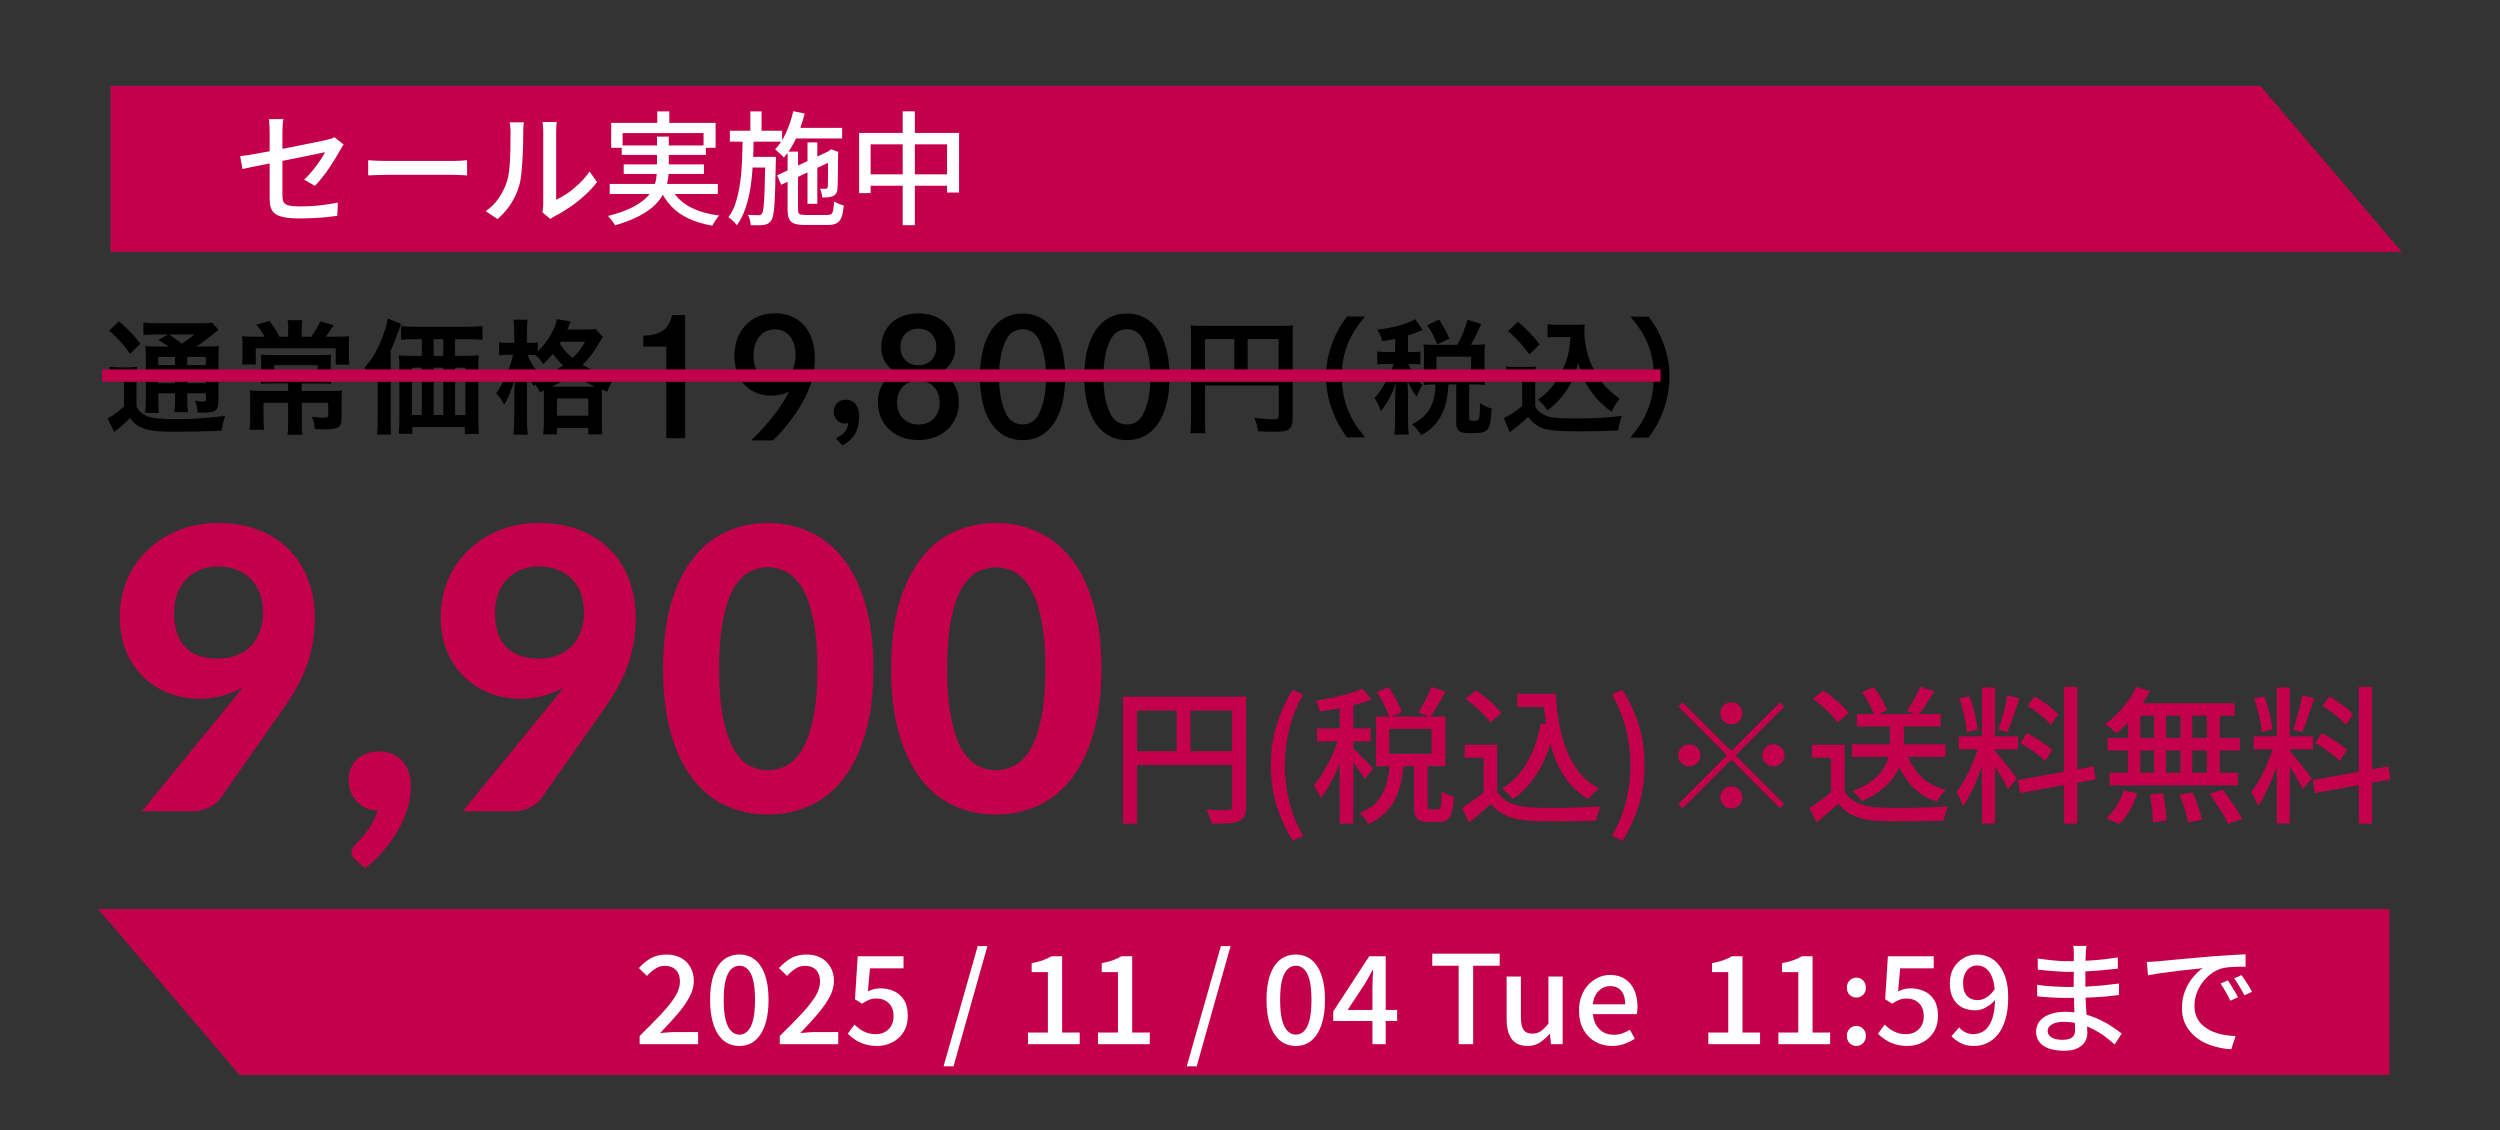 <svg width="407" height="184" viewBox="0 0 407 184" fill="none" xmlns="http://www.w3.org/2000/svg">
<rect x="0" y="0" width="407" height="184" fill="#333333" stroke="none"/>
<path d="M28.333 99.706C28.333 102.159 28.93 104.026 30.125 105.306C31.341 106.586 33.111 107.226 35.437 107.226C36.61 107.226 37.656 107.045 38.573 106.682C39.511 106.298 40.29 105.775 40.909 105.114C41.528 104.453 41.997 103.663 42.317 102.746C42.658 101.829 42.829 100.826 42.829 99.738C42.829 98.522 42.648 97.455 42.285 96.538C41.922 95.599 41.41 94.81 40.749 94.17C40.109 93.53 39.341 93.05 38.445 92.73C37.549 92.388 36.557 92.218 35.469 92.218C34.359 92.218 33.367 92.41 32.493 92.794C31.618 93.156 30.872 93.679 30.253 94.362C29.634 95.023 29.154 95.812 28.813 96.73C28.493 97.647 28.333 98.639 28.333 99.706ZM37.645 114.266C37.965 113.861 38.274 113.466 38.573 113.082C38.871 112.698 39.17 112.314 39.469 111.93C38.445 112.527 37.325 112.986 36.109 113.306C34.914 113.605 33.645 113.754 32.301 113.754C30.744 113.754 29.197 113.477 27.661 112.922C26.146 112.367 24.781 111.535 23.565 110.426C22.349 109.317 21.367 107.93 20.621 106.266C19.874 104.581 19.501 102.607 19.501 100.346C19.501 98.276 19.885 96.325 20.653 94.49C21.421 92.634 22.509 91.023 23.917 89.658C25.325 88.271 27.01 87.172 28.973 86.362C30.957 85.551 33.154 85.146 35.565 85.146C37.997 85.146 40.184 85.53 42.125 86.298C44.066 87.044 45.709 88.1 47.053 89.466C48.397 90.831 49.431 92.463 50.157 94.362C50.882 96.239 51.245 98.308 51.245 100.57C51.245 102.042 51.127 103.439 50.893 104.762C50.658 106.085 50.317 107.343 49.869 108.538C49.421 109.733 48.877 110.895 48.237 112.026C47.618 113.157 46.914 114.266 46.125 115.354L35.789 130.106C35.362 130.661 34.743 131.13 33.933 131.514C33.144 131.898 32.237 132.09 31.213 132.09H23.085L37.645 114.266ZM57.874 139.962C57.639 139.77 57.468 139.578 57.362 139.386C57.276 139.194 57.234 138.959 57.234 138.682C57.234 138.49 57.298 138.277 57.426 138.042C57.575 137.829 57.746 137.626 57.938 137.434C58.172 137.178 58.461 136.858 58.802 136.474C59.143 136.111 59.484 135.695 59.826 135.226C60.167 134.778 60.477 134.277 60.754 133.722C61.053 133.167 61.276 132.581 61.426 131.962C60.722 131.941 60.082 131.791 59.506 131.514C58.93 131.237 58.439 130.874 58.034 130.426C57.629 129.978 57.309 129.455 57.074 128.858C56.861 128.239 56.754 127.578 56.754 126.874C56.754 126.234 56.871 125.637 57.106 125.082C57.34 124.527 57.671 124.047 58.098 123.642C58.546 123.237 59.069 122.917 59.666 122.682C60.285 122.447 60.967 122.33 61.714 122.33C62.589 122.33 63.346 122.49 63.986 122.81C64.647 123.109 65.191 123.514 65.618 124.026C66.044 124.538 66.365 125.146 66.578 125.85C66.791 126.533 66.898 127.258 66.898 128.026C66.898 129.071 66.738 130.181 66.418 131.354C66.098 132.506 65.618 133.669 64.978 134.842C64.338 136.015 63.548 137.157 62.61 138.266C61.693 139.397 60.626 140.421 59.41 141.338L57.874 139.962ZM80.583 99.706C80.583 102.159 81.18 104.026 82.375 105.306C83.591 106.586 85.362 107.226 87.687 107.226C88.86 107.226 89.906 107.045 90.823 106.682C91.761 106.298 92.54 105.775 93.159 105.114C93.778 104.453 94.247 103.663 94.567 102.746C94.908 101.829 95.079 100.826 95.079 99.738C95.079 98.522 94.897 97.455 94.535 96.538C94.172 95.599 93.66 94.81 92.999 94.17C92.359 93.53 91.591 93.05 90.695 92.73C89.799 92.388 88.807 92.218 87.719 92.218C86.609 92.218 85.618 92.41 84.743 92.794C83.868 93.156 83.121 93.679 82.503 94.362C81.884 95.023 81.404 95.812 81.063 96.73C80.743 97.647 80.583 98.639 80.583 99.706ZM89.895 114.266C90.215 113.861 90.524 113.466 90.823 113.082C91.121 112.698 91.42 112.314 91.719 111.93C90.695 112.527 89.575 112.986 88.359 113.306C87.164 113.605 85.895 113.754 84.551 113.754C82.993 113.754 81.447 113.477 79.911 112.922C78.396 112.367 77.031 111.535 75.815 110.426C74.599 109.317 73.618 107.93 72.871 106.266C72.124 104.581 71.751 102.607 71.751 100.346C71.751 98.276 72.135 96.325 72.903 94.49C73.671 92.634 74.759 91.023 76.167 89.658C77.575 88.271 79.26 87.172 81.223 86.362C83.207 85.551 85.404 85.146 87.815 85.146C90.247 85.146 92.433 85.53 94.375 86.298C96.316 87.044 97.959 88.1 99.303 89.466C100.647 90.831 101.681 92.463 102.407 94.362C103.132 96.239 103.495 98.308 103.495 100.57C103.495 102.042 103.377 103.439 103.143 104.762C102.908 106.085 102.567 107.343 102.119 108.538C101.671 109.733 101.127 110.895 100.487 112.026C99.868 113.157 99.164 114.266 98.375 115.354L88.039 130.106C87.612 130.661 86.993 131.13 86.183 131.514C85.394 131.898 84.487 132.09 83.463 132.09H75.335L89.895 114.266ZM142.188 108.858C142.188 112.911 141.75 116.431 140.876 119.418C140.001 122.405 138.796 124.879 137.26 126.842C135.724 128.783 133.9 130.234 131.788 131.194C129.697 132.133 127.436 132.602 125.004 132.602C122.572 132.602 120.31 132.133 118.22 131.194C116.129 130.234 114.326 128.783 112.812 126.842C111.297 124.879 110.102 122.405 109.228 119.418C108.374 116.431 107.948 112.911 107.948 108.858C107.948 104.805 108.374 101.295 109.228 98.33C110.102 95.343 111.297 92.879 112.812 90.938C114.326 88.975 116.129 87.525 118.22 86.586C120.31 85.626 122.572 85.146 125.004 85.146C127.436 85.146 129.697 85.626 131.788 86.586C133.9 87.525 135.724 88.975 137.26 90.938C138.796 92.879 140.001 95.343 140.876 98.33C141.75 101.295 142.188 104.805 142.188 108.858ZM133.068 108.858C133.068 105.573 132.833 102.863 132.364 100.73C131.916 98.597 131.318 96.911 130.572 95.674C129.825 94.436 128.961 93.573 127.98 93.082C127.02 92.591 126.028 92.346 125.004 92.346C123.98 92.346 122.988 92.591 122.028 93.082C121.089 93.573 120.246 94.436 119.5 95.674C118.774 96.911 118.188 98.597 117.74 100.73C117.292 102.863 117.068 105.573 117.068 108.858C117.068 112.165 117.292 114.885 117.74 117.018C118.188 119.151 118.774 120.837 119.5 122.074C120.246 123.311 121.089 124.175 122.028 124.666C122.988 125.157 123.98 125.402 125.004 125.402C126.028 125.402 127.02 125.157 127.98 124.666C128.961 124.175 129.825 123.311 130.572 122.074C131.318 120.837 131.916 119.151 132.364 117.018C132.833 114.885 133.068 112.165 133.068 108.858ZM179.313 108.858C179.313 112.911 178.875 116.431 178.001 119.418C177.126 122.405 175.921 124.879 174.385 126.842C172.849 128.783 171.025 130.234 168.913 131.194C166.822 132.133 164.561 132.602 162.129 132.602C159.697 132.602 157.435 132.133 155.345 131.194C153.254 130.234 151.451 128.783 149.937 126.842C148.422 124.879 147.227 122.405 146.353 119.418C145.499 116.431 145.073 112.911 145.073 108.858C145.073 104.805 145.499 101.295 146.353 98.33C147.227 95.343 148.422 92.879 149.937 90.938C151.451 88.975 153.254 87.525 155.345 86.586C157.435 85.626 159.697 85.146 162.129 85.146C164.561 85.146 166.822 85.626 168.913 86.586C171.025 87.525 172.849 88.975 174.385 90.938C175.921 92.879 177.126 95.343 178.001 98.33C178.875 101.295 179.313 104.805 179.313 108.858ZM170.193 108.858C170.193 105.573 169.958 102.863 169.489 100.73C169.041 98.597 168.443 96.911 167.697 95.674C166.95 94.436 166.086 93.573 165.105 93.082C164.145 92.591 163.153 92.346 162.129 92.346C161.105 92.346 160.113 92.591 159.153 93.082C158.214 93.573 157.371 94.436 156.625 95.674C155.899 96.911 155.313 98.597 154.865 100.73C154.417 102.863 154.193 105.573 154.193 108.858C154.193 112.165 154.417 114.885 154.865 117.018C155.313 119.151 155.899 120.837 156.625 122.074C157.371 123.311 158.214 124.175 159.153 124.666C160.113 125.157 161.105 125.402 162.129 125.402C163.153 125.402 164.145 125.157 165.105 124.666C166.086 124.175 166.95 123.311 167.697 122.074C168.443 120.837 169.041 119.151 169.489 117.018C169.958 114.885 170.193 112.165 170.193 108.858ZM182.822 113.418H201.638V115.674H185.102V134.106H182.822V113.418ZM200.582 113.418H202.862V131.298C202.862 131.954 202.774 132.466 202.598 132.834C202.438 133.202 202.126 133.482 201.662 133.674C201.23 133.866 200.654 133.986 199.934 134.034C199.214 134.082 198.318 134.106 197.246 134.106C197.214 133.882 197.15 133.634 197.054 133.362C196.958 133.09 196.854 132.818 196.742 132.546C196.63 132.274 196.51 132.034 196.382 131.826C196.91 131.842 197.414 131.858 197.894 131.874C198.374 131.874 198.798 131.874 199.166 131.874C199.55 131.858 199.814 131.85 199.958 131.85C200.182 131.85 200.342 131.81 200.438 131.73C200.534 131.634 200.582 131.482 200.582 131.274V113.418ZM184.07 122.298H201.662V124.554H184.07V122.298ZM191.558 114.594H193.814V123.426H191.558V114.594ZM210.446 136.866C209.326 135.042 208.454 133.138 207.83 131.154C207.206 129.154 206.894 126.962 206.894 124.578C206.894 122.21 207.206 120.026 207.83 118.026C208.454 116.026 209.326 114.114 210.446 112.29L212.174 113.058C211.15 114.786 210.39 116.642 209.894 118.626C209.414 120.594 209.174 122.578 209.174 124.578C209.174 126.594 209.414 128.586 209.894 130.554C210.39 132.522 211.15 134.37 212.174 136.098L210.446 136.866ZM224.137 112.674L226.033 111.858C226.481 112.498 226.913 113.194 227.329 113.946C227.745 114.698 228.041 115.362 228.217 115.938L226.225 116.85C226.065 116.29 225.785 115.618 225.385 114.834C225.001 114.05 224.585 113.33 224.137 112.674ZM233.017 111.81L235.321 112.602C234.921 113.338 234.505 114.074 234.073 114.81C233.641 115.546 233.225 116.178 232.825 116.706L230.929 115.986C231.169 115.602 231.417 115.17 231.673 114.69C231.945 114.194 232.201 113.698 232.441 113.202C232.681 112.706 232.873 112.242 233.017 111.81ZM226.297 124.218H228.553C228.457 125.29 228.305 126.322 228.097 127.314C227.889 128.29 227.577 129.202 227.161 130.05C226.745 130.898 226.185 131.666 225.481 132.354C224.777 133.058 223.865 133.658 222.745 134.154C222.617 133.866 222.417 133.546 222.145 133.194C221.873 132.858 221.617 132.586 221.377 132.378C222.353 131.978 223.145 131.498 223.753 130.938C224.361 130.362 224.833 129.722 225.169 129.018C225.521 128.314 225.777 127.562 225.937 126.762C226.097 125.946 226.217 125.098 226.297 124.218ZM230.209 123.954H232.417V131.01C232.417 131.346 232.441 131.554 232.489 131.634C232.553 131.714 232.689 131.754 232.897 131.754C232.961 131.754 233.073 131.754 233.233 131.754C233.409 131.754 233.585 131.754 233.761 131.754C233.937 131.754 234.065 131.754 234.145 131.754C234.289 131.754 234.401 131.69 234.481 131.562C234.561 131.434 234.617 131.162 234.649 130.746C234.681 130.314 234.705 129.674 234.721 128.826C234.865 128.938 235.049 129.058 235.273 129.186C235.513 129.298 235.761 129.402 236.017 129.498C236.273 129.578 236.497 129.642 236.689 129.69C236.625 130.778 236.513 131.618 236.353 132.21C236.193 132.802 235.953 133.218 235.633 133.458C235.313 133.698 234.897 133.818 234.385 133.818C234.289 133.818 234.153 133.818 233.977 133.818C233.817 133.818 233.641 133.818 233.449 133.818C233.257 133.818 233.073 133.818 232.897 133.818C232.737 133.818 232.609 133.818 232.513 133.818C231.889 133.818 231.409 133.73 231.073 133.554C230.737 133.378 230.505 133.082 230.377 132.666C230.265 132.266 230.209 131.714 230.209 131.01V123.954ZM226.177 118.65V122.73H233.065V118.65H226.177ZM224.017 116.658H235.321V124.722H224.017V116.658ZM218.113 113.922H220.321V134.082H218.113V113.922ZM214.393 118.578H223.153V120.714H214.393V118.578ZM218.233 119.418L219.601 120.018C219.361 120.866 219.073 121.754 218.737 122.682C218.401 123.594 218.033 124.498 217.633 125.394C217.249 126.29 216.833 127.13 216.385 127.914C215.937 128.698 215.481 129.37 215.017 129.93C214.905 129.61 214.737 129.25 214.513 128.85C214.289 128.434 214.089 128.09 213.913 127.818C214.345 127.338 214.769 126.77 215.185 126.114C215.601 125.442 216.001 124.73 216.385 123.978C216.785 123.21 217.137 122.434 217.441 121.65C217.761 120.866 218.025 120.122 218.233 119.418ZM221.761 112.122L223.321 113.874C222.537 114.178 221.665 114.458 220.705 114.714C219.761 114.954 218.785 115.17 217.777 115.362C216.769 115.538 215.793 115.698 214.849 115.842C214.801 115.586 214.713 115.29 214.585 114.954C214.457 114.618 214.329 114.33 214.201 114.09C215.097 113.946 216.009 113.778 216.937 113.586C217.881 113.378 218.769 113.154 219.601 112.914C220.449 112.658 221.169 112.394 221.761 112.122ZM220.273 121.794C220.417 121.906 220.641 122.122 220.945 122.442C221.249 122.746 221.577 123.074 221.929 123.426C222.297 123.778 222.625 124.114 222.913 124.434C223.201 124.738 223.401 124.962 223.513 125.106L222.193 126.882C222.049 126.626 221.849 126.306 221.593 125.922C221.353 125.538 221.081 125.146 220.777 124.746C220.489 124.33 220.209 123.938 219.937 123.57C219.665 123.202 219.433 122.906 219.241 122.682L220.273 121.794ZM247.033 112.962H252.073V115.098H247.033V112.962ZM250.825 112.962H253.249C253.377 114.738 253.585 116.426 253.873 118.026C254.177 119.61 254.601 121.066 255.145 122.394C255.689 123.722 256.377 124.89 257.209 125.898C258.057 126.906 259.097 127.722 260.329 128.346C260.153 128.474 259.953 128.642 259.729 128.85C259.505 129.042 259.289 129.25 259.081 129.474C258.873 129.682 258.697 129.882 258.553 130.074C257.305 129.338 256.249 128.434 255.385 127.362C254.521 126.274 253.809 125.042 253.249 123.666C252.689 122.274 252.249 120.77 251.929 119.154C251.625 117.538 251.401 115.826 251.257 114.018H250.825V112.962ZM250.849 117.762L253.177 118.098C252.633 120.818 251.801 123.178 250.681 125.178C249.561 127.178 248.105 128.818 246.313 130.098C246.201 129.938 246.041 129.754 245.833 129.546C245.625 129.322 245.401 129.106 245.161 128.898C244.937 128.674 244.737 128.498 244.561 128.37C246.289 127.298 247.657 125.866 248.665 124.074C249.689 122.266 250.417 120.162 250.849 117.762ZM243.745 121.242V129.906H241.537V123.354H238.441V121.242H243.745ZM243.745 128.922C244.289 129.754 245.041 130.378 246.001 130.794C246.977 131.194 248.129 131.418 249.457 131.466C250.145 131.498 250.961 131.522 251.905 131.538C252.849 131.538 253.849 131.53 254.905 131.514C255.961 131.482 256.985 131.45 257.977 131.418C258.969 131.386 259.841 131.338 260.593 131.274C260.497 131.45 260.401 131.682 260.305 131.97C260.209 132.242 260.121 132.522 260.041 132.81C259.961 133.098 259.897 133.362 259.849 133.602C259.161 133.634 258.361 133.658 257.449 133.674C256.553 133.69 255.617 133.698 254.641 133.698C253.681 133.714 252.745 133.714 251.833 133.698C250.921 133.698 250.121 133.682 249.432 133.65C247.913 133.586 246.609 133.338 245.521 132.906C244.449 132.49 243.521 131.81 242.737 130.866C242.193 131.362 241.625 131.858 241.033 132.354C240.457 132.85 239.841 133.362 239.185 133.89L238.033 131.538C238.593 131.186 239.193 130.778 239.833 130.314C240.489 129.85 241.105 129.386 241.681 128.922H243.745ZM238.585 113.778L240.265 112.41C240.777 112.73 241.297 113.106 241.825 113.538C242.369 113.97 242.865 114.41 243.312 114.858C243.761 115.306 244.129 115.722 244.417 116.106L242.617 117.594C242.361 117.21 242.009 116.794 241.561 116.346C241.129 115.882 240.649 115.426 240.121 114.978C239.609 114.53 239.097 114.13 238.585 113.778ZM264.145 136.866L262.417 136.098C263.441 134.37 264.201 132.522 264.697 130.554C265.193 128.586 265.441 126.594 265.441 124.578C265.441 122.578 265.193 120.594 264.697 118.626C264.201 116.642 263.441 114.786 262.417 113.058L264.145 112.29C265.281 114.114 266.161 116.026 266.785 118.026C267.409 120.026 267.721 122.21 267.721 124.578C267.721 126.962 267.409 129.154 266.785 131.154C266.161 133.138 265.281 135.042 264.145 136.866ZM281.867 117.93C281.371 117.93 280.947 117.754 280.595 117.402C280.243 117.05 280.067 116.626 280.067 116.13C280.067 115.634 280.243 115.21 280.595 114.858C280.947 114.506 281.371 114.33 281.867 114.33C282.363 114.33 282.787 114.506 283.139 114.858C283.491 115.21 283.667 115.634 283.667 116.13C283.667 116.626 283.491 117.05 283.139 117.402C282.787 117.754 282.363 117.93 281.867 117.93ZM281.867 122.274L289.787 114.354L290.483 115.05L282.563 122.97L290.483 130.89L289.787 131.586L281.867 123.666L273.923 131.61L273.227 130.914L281.171 122.97L273.251 115.05L273.947 114.354L281.867 122.274ZM276.827 122.97C276.827 123.466 276.651 123.89 276.299 124.242C275.947 124.594 275.523 124.77 275.027 124.77C274.531 124.77 274.107 124.594 273.755 124.242C273.403 123.89 273.227 123.466 273.227 122.97C273.227 122.474 273.403 122.05 273.755 121.698C274.107 121.346 274.531 121.17 275.027 121.17C275.523 121.17 275.947 121.346 276.299 121.698C276.651 122.05 276.827 122.474 276.827 122.97ZM286.907 122.97C286.907 122.474 287.083 122.05 287.435 121.698C287.787 121.346 288.211 121.17 288.707 121.17C289.203 121.17 289.627 121.346 289.979 121.698C290.331 122.05 290.507 122.474 290.507 122.97C290.507 123.466 290.331 123.89 289.979 124.242C289.627 124.594 289.203 124.77 288.707 124.77C288.211 124.77 287.787 124.594 287.435 124.242C287.083 123.89 286.907 123.466 286.907 122.97ZM281.867 128.01C282.363 128.01 282.787 128.186 283.139 128.538C283.491 128.89 283.667 129.314 283.667 129.81C283.667 130.306 283.491 130.73 283.139 131.082C282.787 131.434 282.363 131.61 281.867 131.61C281.371 131.61 280.947 131.434 280.595 131.082C280.243 130.73 280.067 130.306 280.067 129.81C280.067 129.314 280.243 128.89 280.595 128.538C280.947 128.186 281.371 128.01 281.867 128.01ZM301.499 121.17H316.715V123.21H301.499V121.17ZM302.291 116.25H315.947V118.266H302.291V116.25ZM307.691 117.21H309.971V120.93C309.971 121.682 309.883 122.482 309.707 123.33C309.547 124.162 309.227 125.002 308.747 125.85C308.267 126.682 307.571 127.49 306.659 128.274C305.763 129.058 304.579 129.778 303.107 130.434C303.011 130.274 302.875 130.098 302.699 129.906C302.523 129.698 302.339 129.49 302.147 129.282C301.955 129.074 301.771 128.906 301.595 128.778C303.003 128.234 304.115 127.634 304.931 126.978C305.763 126.306 306.371 125.618 306.755 124.914C307.155 124.194 307.411 123.498 307.523 122.826C307.635 122.138 307.691 121.498 307.691 120.906V117.21ZM310.427 122.562C310.907 124.082 311.667 125.354 312.707 126.378C313.763 127.402 315.123 128.138 316.787 128.586C316.611 128.746 316.427 128.938 316.235 129.162C316.059 129.386 315.891 129.618 315.731 129.858C315.571 130.082 315.435 130.298 315.323 130.506C313.547 129.898 312.107 128.962 311.003 127.698C309.899 126.434 309.067 124.858 308.507 122.97L310.427 122.562ZM300.299 121.242V129.906H298.091V123.354H294.995V121.242H300.299ZM300.299 128.922C300.843 129.754 301.595 130.378 302.555 130.794C303.531 131.194 304.683 131.418 306.011 131.466C306.699 131.498 307.515 131.522 308.459 131.538C309.403 131.538 310.403 131.53 311.459 131.514C312.515 131.482 313.539 131.45 314.531 131.418C315.523 131.386 316.395 131.338 317.147 131.274C317.051 131.45 316.955 131.682 316.859 131.97C316.763 132.242 316.675 132.522 316.595 132.81C316.515 133.098 316.451 133.362 316.403 133.602C315.715 133.634 314.915 133.658 314.003 133.674C313.107 133.69 312.171 133.698 311.195 133.698C310.235 133.714 309.299 133.714 308.387 133.698C307.475 133.698 306.675 133.682 305.987 133.65C304.467 133.586 303.163 133.338 302.075 132.906C301.003 132.49 300.075 131.81 299.291 130.866C298.747 131.362 298.179 131.858 297.587 132.354C297.011 132.85 296.395 133.362 295.739 133.89L294.587 131.538C295.147 131.186 295.747 130.778 296.387 130.314C297.043 129.85 297.659 129.386 298.235 128.922H300.299ZM295.139 113.778L296.819 112.41C297.331 112.73 297.851 113.106 298.379 113.538C298.923 113.97 299.419 114.41 299.867 114.858C300.331 115.306 300.699 115.722 300.971 116.106L299.171 117.594C298.915 117.21 298.563 116.794 298.115 116.346C297.683 115.882 297.203 115.426 296.675 114.978C296.163 114.53 295.651 114.13 295.139 113.778ZM312.587 111.81L314.915 112.554C314.499 113.242 314.059 113.938 313.595 114.642C313.131 115.346 312.699 115.938 312.299 116.418L310.451 115.77C310.691 115.402 310.947 114.994 311.219 114.546C311.491 114.082 311.747 113.61 311.987 113.13C312.227 112.65 312.427 112.21 312.587 111.81ZM303.107 112.674L305.027 111.882C305.491 112.458 305.923 113.098 306.323 113.802C306.739 114.506 307.027 115.122 307.187 115.65L305.147 116.562C305.003 116.018 304.739 115.386 304.355 114.666C303.971 113.93 303.555 113.266 303.107 112.674ZM322.667 111.93H324.779V134.058H322.667V111.93ZM318.899 119.874H328.547V121.986H318.899V119.874ZM322.307 120.978L323.603 121.602C323.395 122.402 323.147 123.25 322.859 124.146C322.571 125.042 322.251 125.93 321.899 126.81C321.547 127.674 321.171 128.49 320.771 129.258C320.387 130.01 319.995 130.666 319.595 131.226C319.515 131.002 319.411 130.754 319.283 130.482C319.171 130.194 319.043 129.914 318.899 129.642C318.755 129.37 318.619 129.138 318.491 128.946C318.987 128.338 319.483 127.578 319.979 126.666C320.475 125.754 320.923 124.802 321.323 123.81C321.739 122.802 322.067 121.858 322.307 120.978ZM324.731 122.226C324.875 122.354 325.067 122.57 325.307 122.874C325.563 123.178 325.843 123.514 326.147 123.882C326.451 124.25 326.747 124.626 327.035 125.01C327.339 125.394 327.603 125.738 327.827 126.042C328.067 126.346 328.243 126.57 328.355 126.714L326.891 128.49C326.747 128.17 326.539 127.762 326.267 127.266C325.995 126.77 325.691 126.258 325.355 125.73C325.035 125.202 324.723 124.706 324.419 124.242C324.115 123.778 323.867 123.41 323.675 123.138L324.731 122.226ZM318.995 113.73L320.603 113.322C320.843 113.882 321.051 114.49 321.227 115.146C321.403 115.802 321.555 116.442 321.683 117.066C321.811 117.674 321.899 118.234 321.947 118.746L320.195 119.202C320.179 118.706 320.107 118.146 319.979 117.522C319.867 116.882 319.723 116.234 319.547 115.578C319.371 114.906 319.187 114.29 318.995 113.73ZM326.795 113.202L328.763 113.682C328.555 114.29 328.339 114.938 328.115 115.626C327.891 116.298 327.667 116.946 327.443 117.57C327.219 118.194 327.003 118.738 326.795 119.202L325.331 118.77C325.507 118.274 325.691 117.698 325.883 117.042C326.075 116.386 326.251 115.722 326.411 115.05C326.587 114.378 326.715 113.762 326.795 113.202ZM336.011 111.834H338.171V134.082H336.011V111.834ZM328.499 127.002L340.835 124.77L341.171 126.882L328.859 129.114L328.499 127.002ZM330.107 114.906L331.235 113.37C331.699 113.626 332.171 113.93 332.651 114.282C333.147 114.618 333.611 114.962 334.043 115.314C334.475 115.666 334.819 115.994 335.075 116.298L333.899 118.002C333.643 117.698 333.307 117.362 332.891 116.994C332.475 116.626 332.019 116.258 331.523 115.89C331.043 115.522 330.571 115.194 330.107 114.906ZM328.931 120.954L330.011 119.346C330.475 119.586 330.963 119.866 331.475 120.186C332.003 120.506 332.491 120.834 332.939 121.17C333.403 121.49 333.779 121.794 334.067 122.082L332.939 123.906C332.667 123.602 332.307 123.282 331.859 122.946C331.411 122.594 330.931 122.242 330.419 121.89C329.907 121.538 329.411 121.226 328.931 120.954ZM347.795 111.834L350.003 112.482C349.571 113.362 349.059 114.234 348.467 115.098C347.891 115.946 347.267 116.738 346.595 117.474C345.923 118.194 345.251 118.834 344.579 119.394C344.451 119.25 344.267 119.082 344.027 118.89C343.803 118.698 343.571 118.514 343.331 118.338C343.107 118.146 342.899 117.994 342.707 117.882C343.731 117.162 344.699 116.266 345.611 115.194C346.523 114.122 347.251 113.002 347.795 111.834ZM347.243 114.498H363.779V116.514H346.595L347.243 114.498ZM343.115 120.138H364.667V122.178H343.115V120.138ZM343.475 125.802H364.331V127.866H343.475V125.802ZM350.699 115.194H352.619V126.834H350.699V115.194ZM346.427 115.194H348.443V126.906H346.427V115.194ZM354.971 115.194H356.891V126.906H354.971V115.194ZM359.291 115.194H361.379V126.906H359.291V115.194ZM350.003 129.354L352.115 129.138C352.275 129.858 352.411 130.634 352.523 131.466C352.635 132.298 352.699 132.994 352.715 133.554L350.483 133.89C350.483 133.506 350.459 133.05 350.411 132.522C350.379 132.01 350.331 131.482 350.267 130.938C350.203 130.378 350.115 129.85 350.003 129.354ZM354.851 129.402L356.987 129.018C357.195 129.482 357.395 129.986 357.587 130.53C357.795 131.074 357.971 131.594 358.115 132.09C358.275 132.602 358.395 133.058 358.475 133.458L356.219 133.914C356.123 133.322 355.947 132.602 355.691 131.754C355.435 130.906 355.155 130.122 354.851 129.402ZM359.699 129.234L361.859 128.562C362.243 129.042 362.635 129.57 363.035 130.146C363.451 130.722 363.835 131.29 364.187 131.85C364.539 132.394 364.819 132.89 365.027 133.338L362.723 134.13C362.547 133.698 362.291 133.202 361.955 132.642C361.619 132.082 361.251 131.506 360.851 130.914C360.467 130.306 360.083 129.746 359.699 129.234ZM345.755 128.658L347.963 129.186C347.659 130.098 347.251 131.002 346.739 131.898C346.243 132.794 345.683 133.538 345.059 134.13L342.899 133.242C343.507 132.73 344.067 132.058 344.579 131.226C345.091 130.394 345.483 129.538 345.755 128.658ZM370.667 111.93H372.779V134.058H370.667V111.93ZM366.899 119.874H376.547V121.986H366.899V119.874ZM370.307 120.978L371.603 121.602C371.395 122.402 371.147 123.25 370.859 124.146C370.571 125.042 370.251 125.93 369.899 126.81C369.547 127.674 369.171 128.49 368.771 129.258C368.387 130.01 367.995 130.666 367.595 131.226C367.515 131.002 367.411 130.754 367.283 130.482C367.171 130.194 367.043 129.914 366.899 129.642C366.755 129.37 366.619 129.138 366.491 128.946C366.987 128.338 367.483 127.578 367.979 126.666C368.475 125.754 368.923 124.802 369.323 123.81C369.739 122.802 370.067 121.858 370.307 120.978ZM372.731 122.226C372.875 122.354 373.067 122.57 373.307 122.874C373.563 123.178 373.843 123.514 374.147 123.882C374.451 124.25 374.747 124.626 375.035 125.01C375.339 125.394 375.603 125.738 375.827 126.042C376.067 126.346 376.243 126.57 376.355 126.714L374.891 128.49C374.747 128.17 374.539 127.762 374.267 127.266C373.995 126.77 373.691 126.258 373.355 125.73C373.035 125.202 372.723 124.706 372.419 124.242C372.115 123.778 371.867 123.41 371.675 123.138L372.731 122.226ZM366.995 113.73L368.603 113.322C368.843 113.882 369.051 114.49 369.227 115.146C369.403 115.802 369.555 116.442 369.683 117.066C369.811 117.674 369.899 118.234 369.947 118.746L368.195 119.202C368.179 118.706 368.107 118.146 367.979 117.522C367.867 116.882 367.723 116.234 367.547 115.578C367.371 114.906 367.187 114.29 366.995 113.73ZM374.795 113.202L376.763 113.682C376.555 114.29 376.339 114.938 376.115 115.626C375.891 116.298 375.667 116.946 375.443 117.57C375.219 118.194 375.003 118.738 374.795 119.202L373.331 118.77C373.507 118.274 373.691 117.698 373.883 117.042C374.075 116.386 374.251 115.722 374.411 115.05C374.587 114.378 374.715 113.762 374.795 113.202ZM384.011 111.834H386.171V134.082H384.011V111.834ZM376.499 127.002L388.835 124.77L389.171 126.882L376.859 129.114L376.499 127.002ZM378.107 114.906L379.235 113.37C379.699 113.626 380.171 113.93 380.651 114.282C381.147 114.618 381.611 114.962 382.043 115.314C382.475 115.666 382.819 115.994 383.075 116.298L381.899 118.002C381.643 117.698 381.307 117.362 380.891 116.994C380.475 116.626 380.019 116.258 379.523 115.89C379.043 115.522 378.571 115.194 378.107 114.906ZM376.931 120.954L378.011 119.346C378.475 119.586 378.963 119.866 379.475 120.186C380.003 120.506 380.491 120.834 380.939 121.17C381.403 121.49 381.779 121.794 382.067 122.082L380.939 123.906C380.667 123.602 380.307 123.282 379.859 122.946C379.411 122.594 378.931 122.242 378.419 121.89C377.907 121.538 377.411 121.226 376.931 120.954Z" fill="#C4004C"/>
<path d="M17.85 59.71C18.37 59.79 18.69 59.81 19.38 59.81H20.77C21.36 59.81 21.84 59.79 22.3 59.73C22.24 60.3 22.22 60.82 22.22 61.91V66.22C22.56 66.81 22.77 67.06 23.21 67.35C23.59 67.6 23.92 67.79 24.22 67.85C25.14 68.12 26.38 68.23 28.21 68.23C31.51 68.23 32.58 68.17 36.65 67.71C36.4 68.44 36.21 69.24 36.06 70.13C33.46 70.23 31.38 70.28 28.04 70.28C25.96 70.28 24.34 70.11 23.46 69.78C22.47 69.42 21.95 69.05 21.13 68.06L20.82 68.37C20.36 68.85 20.27 68.92 19.5 69.61C19.386 69.71 19.24 69.823 19.06 69.95C18.91 70.08 18.81 70.16 18.6 70.33L17.51 68.12C18.27 67.76 19.21 67.07 20.18 66.17V61.89H19.15C18.65 61.89 18.31 61.91 17.87 61.99V59.72L17.85 59.71ZM19.38 52.32C20.83 53.58 21.88 54.67 22.86 55.95L21.18 57.59C20.03 55.99 19.17 55.05 17.76 53.83L19.38 52.32ZM27.46 56.41C26.686 55.89 26.126 55.54 25.78 55.36L27.36 54.46H25.43C24.42 54.46 23.94 54.48 23.35 54.56V52.5C23.98 52.6 24.59 52.63 25.74 52.63H32.27C33.55 52.63 34.2 52.59 34.54 52.5L35.59 53.72C35.28 53.93 35.13 54.01 34.58 54.5C33.74 55.19 32.8 55.89 31.96 56.41H33.6C34.63 56.41 35.13 56.39 35.63 56.33C35.59 56.85 35.57 57.53 35.57 58.64V64.86C35.57 65.99 35.49 66.39 35.19 66.69C34.83 67.05 34.33 67.17 33.09 67.17C32.9 67.17 32.56 67.17 32.19 67.15C32.11 66.35 32 65.85 31.71 65.24C32.24 65.32 32.72 65.37 33.06 65.37C33.48 65.37 33.52 65.33 33.52 64.82V64.02H30.49V64.86C30.49 65.95 30.51 66.46 30.6 67.09H28.38C28.46 66.5 28.51 65.91 28.51 64.86V64.02H25.78V65.05C25.78 66.23 25.8 66.77 25.89 67.23H23.62C23.7 66.68 23.75 66.03 23.75 65.05V58.67C23.75 57.51 23.73 57.03 23.64 56.34C24.27 56.4 24.86 56.42 25.88 56.42H27.48L27.46 56.41ZM25.76 58.11V59.43H28.49V58.11H25.76ZM25.76 62.39H28.49V61.05H25.76V62.39ZM27.5 54.45C27.973 54.757 28.68 55.26 29.62 55.96C30.84 55.1 31.11 54.91 31.64 54.45H27.5ZM30.48 59.43H33.51V58.11H30.48V59.43ZM33.51 61.05H30.48V62.39H33.51V61.05Z" fill="black"/>
<path d="M46.93 53.58C46.93 52.99 46.91 52.57 46.83 52.13H49.22C49.16 52.55 49.12 53.03 49.12 53.58V54.82H50.67C51.3 53.98 51.74 53.22 52.14 52.32L54.32 52.95C54.17 53.18 54.05 53.35 53.98 53.45C53.39 54.33 53.37 54.37 53.03 54.81H54.71C55.93 54.81 56.28 54.79 56.85 54.73C56.81 55.21 56.79 55.76 56.79 56.62V57.92C56.79 58.49 56.81 58.88 56.89 59.37H54.66V56.7H41.64V59.33H39.41C39.47 58.85 39.49 58.39 39.49 57.88V56.53C39.49 55.84 39.47 55.36 39.41 54.73C39.98 54.79 40.52 54.81 41.4 54.81H43.08C42.58 53.93 42.28 53.51 41.74 52.86L43.86 52.25C44.66 53.32 44.93 53.76 45.48 54.81H46.91V53.57L46.93 53.58ZM44.39 62.42C43.57 62.42 43.05 62.44 42.46 62.48C42.5 62 42.52 61.7 42.52 60.8V59.35C42.52 58.7 42.5 58.2 42.46 57.74C42.99 57.78 43.66 57.8 44.39 57.8H51.99C52.83 57.8 53.42 57.78 53.9 57.74C53.86 58.22 53.84 58.62 53.84 59.38V60.81C53.84 61.73 53.86 62.07 53.9 62.49C53.17 62.45 52.64 62.43 51.88 62.43H49.11V63.65H53.69C54.66 63.65 55.24 63.63 55.69 63.57C55.63 63.99 55.61 64.49 55.61 65.39V68.12C55.61 69.59 55.09 69.9 52.61 69.9C52.36 69.9 52.29 69.9 51.27 69.84C51.17 68.92 51.08 68.6 50.79 67.85C51.55 67.95 52.13 68 52.7 68C53.27 68 53.43 67.92 53.43 67.56V65.58H49.13V68.63C49.13 69.62 49.15 70.16 49.23 70.79H46.81C46.89 70.14 46.91 69.57 46.91 68.63V65.58H42.9V67.95C42.9 68.9 42.92 69.44 43 69.97H40.63C40.69 69.36 40.73 68.73 40.73 67.89V65.22C40.73 64.55 40.71 64.13 40.67 63.56C41.22 63.62 41.78 63.64 42.52 63.64H46.91V62.42H44.39ZM44.64 59.44V60.79H51.72V59.44H44.64Z" fill="black"/>
<path d="M61.5 62.4C61.5 61.6 61.52 61.01 61.54 60.19C61.18 60.9 60.74 61.58 60.22 62.27C59.95 61.28 59.74 60.72 59.34 59.85C60.62 58.44 61.57 56.83 62.36 54.62C62.8 53.4 62.99 52.73 63.12 51.85L65.28 52.73C65.13 53.17 65.07 53.34 64.9 53.84C64.633 54.667 64.2 55.773 63.6 57.16V68.42C63.6 69.53 63.62 70.14 63.68 70.75H61.37C61.47 69.95 61.5 69.36 61.5 68.4V62.39V62.4ZM76.12 57.93C76.88 57.93 77.48 57.91 77.94 57.85C77.88 58.38 77.86 58.92 77.86 59.74V68.12C77.86 69.13 77.9 69.82 77.99 70.64H75.68V69.53H67.13V70.62H64.91C64.97 69.95 65.02 69.15 65.02 68.41V59.78C65.02 59.07 64.98 58.39 64.94 57.85C65.51 57.91 65.95 57.93 66.76 57.93H68.67V55.22H67.66C66.69 55.22 65.94 55.26 65.29 55.32V53.07C65.88 53.15 66.57 53.2 67.66 53.2H76.1C77.21 53.2 77.95 53.16 78.55 53.07V55.32C77.96 55.26 77.12 55.22 76.16 55.22H74.08V57.93H76.12ZM67.05 59.86V67.57H68.67V59.86H67.05ZM72.16 55.22H70.6V57.93H72.16V55.22ZM70.6 67.57H72.16V59.86H70.6V67.57ZM74.09 67.57H75.77V59.86H74.09V67.57Z" fill="black"/>
<path d="M87.92 63.87C87.6 63.22 87.48 63.03 87.1 62.55C87.02 62.68 87 62.74 86.91 62.89C86.22 61.76 86.2 61.71 85.71 60.62C85.77 61.54 85.79 62.26 85.79 63.24V68.28C85.79 69.31 85.83 70.13 85.92 70.76H83.59C83.67 70.13 83.72 69.29 83.72 68.28V64.16C83.76 63.04 83.81 62.173 83.87 61.56C83.16 63.83 82.82 64.63 82.06 65.91C81.6 64.97 81.35 64.63 80.78 64.06C82 62.3 83.05 59.92 83.53 57.76H82.75C82.12 57.76 81.68 57.78 81.26 57.84V55.72C81.6 55.8 82.06 55.82 82.77 55.82H83.71V54.12C83.71 53.09 83.67 52.55 83.58 52.04H85.89C85.81 52.61 85.78 53.17 85.78 54.12V55.82H86.37C86.87 55.82 87.23 55.8 87.55 55.74V57.23C89.15 55.66 90.34 53.64 90.68 51.96L92.91 52.34C92.81 52.57 92.76 52.65 92.57 53.16C92.53 53.26 92.47 53.39 92.36 53.64H95.17C96.07 53.64 96.56 53.62 96.93 53.54L98.15 54.86C97.96 55.13 97.9 55.24 97.6 55.74C96.76 57.21 95.9 58.34 94.85 59.41C96.64 60.5 98.17 61.15 100 61.66C99.45 62.35 99.14 62.92 98.87 63.76L97.99 63.4C97.97 63.65 97.97 63.78 97.97 64.26V68.67C97.97 69.62 97.99 70.22 98.07 70.71H95.76V69.68H90.68V70.71H88.43C88.51 70.16 88.54 69.66 88.54 68.72V63.57L87.91 63.86L87.92 63.87ZM85.86 57.76C86.41 59.08 87.04 60.05 88.09 61.25C87.9 61.42 87.84 61.48 87.71 61.65C89.2 61.04 90.38 60.41 91.68 59.51C90.99 58.84 90.74 58.57 89.98 57.62C89.37 58.36 89.06 58.69 88.43 59.28C88.07 58.69 87.65 58.19 87.17 57.79C86.9 57.77 86.65 57.77 86.41 57.77H85.86V57.76ZM96.44 62.95H96.86C95.66 62.4 94.51 61.71 93.27 60.83C92.18 61.69 91.48 62.13 89.85 62.95H96.44ZM90.69 67.68H95.77V64.87H90.69V67.68ZM91.34 55.63C91.273 55.757 91.203 55.87 91.13 55.97C91.95 57.13 92.41 57.63 93.21 58.28C94.18 57.36 94.64 56.73 95.25 55.63H91.34Z" fill="black"/>
<path d="M104.75 54.65C107.56 54.57 108.84 53.65 109.42 51.29H111.54V71.34H108.47V56.43H104.74V54.65H104.75Z" fill="black"/>
<path d="M122.28 71.71C125.3 68.74 127.14 66.35 128.48 63.7C127.72 64.15 126.64 64.41 125.54 64.41C121.97 64.41 119.56 61.79 119.56 57.93C119.56 53.83 122.26 51 126.17 51C130.08 51 132.65 53.73 132.65 58.32C132.65 61.55 131.55 64.51 129.08 67.95C128.03 69.42 127.03 70.55 125.82 71.7H122.28V71.71ZM122.67 57.85C122.67 60.37 123.98 61.97 126.08 61.97C128.18 61.97 129.52 60.42 129.52 57.85C129.52 55.28 128.23 53.62 126.16 53.62C124.09 53.62 122.67 55.3 122.67 57.85Z" fill="black"/>
<path d="M136.09 71.37C137.43 70.69 137.95 70.06 138.11 68.88C137.87 68.93 137.66 68.96 137.59 68.96C136.54 68.96 135.73 68.12 135.73 67.04C135.73 65.96 136.54 65.07 137.67 65.07C139.01 65.07 139.87 66.09 139.87 67.64C139.87 70.06 139.08 71.45 137.14 72.52L136.09 71.36V71.37Z" fill="black"/>
<path d="M143.47 56.52C143.47 53.29 145.96 51.01 149.51 51.01C153.06 51.01 155.52 53.29 155.52 56.52C155.52 58.33 154.73 59.7 153.16 60.62C155.13 61.69 156.1 63.3 156.1 65.53C156.1 69.1 153.35 71.64 149.51 71.64C145.67 71.64 142.92 69.1 142.92 65.5C142.92 63.27 143.86 61.69 145.88 60.62C144.28 59.7 143.47 58.34 143.47 56.52ZM146.04 65.52C146.04 67.67 147.46 69.12 149.51 69.12C151.56 69.12 152.98 67.68 152.98 65.55C152.98 63.42 151.59 61.95 149.51 61.95C147.43 61.95 146.04 63.39 146.04 65.52ZM146.59 56.49C146.59 58.28 147.75 59.46 149.51 59.46C151.27 59.46 152.43 58.28 152.43 56.49C152.43 54.7 151.25 53.5 149.51 53.5C147.77 53.5 146.59 54.73 146.59 56.49Z" fill="black"/>
<path d="M173.41 61.35C173.41 67.81 170.81 71.66 166.48 71.66C162.15 71.66 159.53 67.8 159.53 61.35C159.53 54.9 162.13 51.04 166.48 51.04C170.83 51.04 173.41 54.9 173.41 61.35ZM163.93 55.07C163.09 56.54 162.64 58.77 162.64 61.35C162.64 63.93 163.09 66.15 163.93 67.63C164.48 68.58 165.37 69.1 166.48 69.1C167.59 69.1 168.45 68.57 169 67.63C169.84 66.16 170.31 63.93 170.31 61.35C170.31 58.77 169.81 56.47 169 55.07C168.42 54.1 167.56 53.6 166.48 53.6C165.4 53.6 164.48 54.1 163.93 55.07Z" fill="black"/>
<path d="M190.4 61.35C190.4 67.81 187.8 71.66 183.47 71.66C179.14 71.66 176.52 67.8 176.52 61.35C176.52 54.9 179.12 51.04 183.47 51.04C187.82 51.04 190.4 54.9 190.4 61.35ZM180.92 55.07C180.08 56.54 179.63 58.77 179.63 61.35C179.63 63.93 180.08 66.15 180.92 67.63C181.47 68.58 182.36 69.1 183.47 69.1C184.58 69.1 185.44 68.57 185.99 67.63C186.83 66.16 187.3 63.93 187.3 61.35C187.3 58.77 186.8 56.47 185.99 55.07C185.41 54.1 184.55 53.6 183.47 53.6C182.39 53.6 181.47 54.1 180.92 55.07Z" fill="black"/>
<path d="M196.17 68.2C196.17 69.44 196.19 70.09 196.27 70.53H193.77C193.85 69.88 193.9 69.17 193.9 68.09V54.92C193.9 54.06 193.88 53.53 193.82 52.97C194.47 53.03 195 53.05 196.09 53.05H208.31C209.4 53.05 210.03 53.03 210.52 52.97C210.46 53.54 210.44 54.08 210.44 55.17V68.11C210.44 69.14 210.19 69.71 209.62 70C209.24 70.21 208.57 70.29 207.5 70.29C206.77 70.29 205.61 70.25 204.81 70.21C204.71 69.41 204.56 68.85 204.2 68.03C205.54 68.18 206.53 68.26 207.27 68.26C208.05 68.26 208.17 68.2 208.17 67.71V62.77H196.18V68.19L196.17 68.2ZM200.94 55.2H196.17V60.66H200.94V55.2ZM208.16 60.66V55.2H203.12V60.66H208.16Z" fill="black"/>
<path d="M219.29 71.22C218.11 69.54 217.59 68.62 217 67.08C216.24 65.15 215.89 63.3 215.89 61.28C215.89 59.26 216.23 57.56 216.96 55.67C217.57 54.14 218.07 53.21 219.27 51.53H222.21C220.74 53.38 220.13 54.32 219.54 55.71C218.81 57.43 218.45 59.22 218.45 61.27C218.45 63.32 218.81 65.28 219.56 67.02C220.15 68.41 220.74 69.33 222.23 71.2H219.29V71.22Z" fill="black"/>
<path d="M227.12 55.16C226.3 55.33 226.03 55.37 225.02 55.54C224.92 54.99 224.71 54.49 224.22 53.67C226.47 53.4 227.96 53.04 229.51 52.41C229.83 52.28 230.12 52.12 230.37 51.95L231.61 53.71C231.4 53.79 231.34 53.81 231.09 53.92C230.42 54.23 229.93 54.4 229.22 54.61V57.32H229.85C230.5 57.32 230.86 57.3 231.24 57.24V59.34C230.84 59.28 230.48 59.26 229.85 59.26H229.28C230.08 60.98 230.44 61.51 231.53 62.66L231.36 63.02C230.98 63.71 230.94 63.84 230.65 64.59C229.96 63.67 229.79 63.39 229.1 61.9C229.16 62.4 229.23 63.6 229.23 64.23V68.26C229.23 69.46 229.25 70.07 229.33 70.74H227C227.08 70.05 227.13 69.4 227.13 68.26V64.77C227.13 64.39 227.21 62.82 227.26 62.27C226.71 64.05 225.98 65.44 224.8 66.93C224.46 65.94 224.23 65.48 223.77 64.81C224.61 63.82 225.09 63.13 225.68 62.04C226.12 61.22 226.65 59.98 226.86 59.25H225.83C225.05 59.25 224.65 59.27 224.21 59.35V57.21C224.69 57.29 225.01 57.31 225.83 57.31H227.13V55.15L227.12 55.16ZM237.26 56.13C238.1 54.56 238.42 53.76 238.9 52.04L241.13 52.75C240.25 54.72 239.93 55.33 239.45 56.13H240.08C240.79 56.13 241.17 56.11 241.76 56.05C241.7 56.53 241.68 56.85 241.68 57.48V61.18C241.68 61.79 241.7 62.19 241.76 62.67C241.21 62.61 240.71 62.59 240.08 62.59H239.18V68.07C239.18 68.47 239.26 68.51 240.04 68.51C240.88 68.51 240.9 68.43 240.94 65.61C241.7 66.11 242.24 66.37 242.85 66.51C242.7 68.72 242.58 69.34 242.22 69.83C241.82 70.38 241.21 70.52 239.32 70.52C237.56 70.52 237.07 70.14 237.07 68.8V62.58H235.81C235.64 64.85 235.43 65.88 234.86 67.14C234.08 68.86 233.14 69.87 231.37 70.84C230.91 70.06 230.61 69.73 229.86 69.06C232.46 67.86 233.66 65.83 233.68 62.59H233.36C232.73 62.59 232.29 62.61 231.76 62.67C231.8 62.17 231.82 61.72 231.82 61.16V57.53C231.82 57.05 231.8 56.56 231.76 56.06C232.37 56.12 232.66 56.14 233.38 56.14H237.24L237.26 56.13ZM233.98 56.05C233.37 54.56 232.95 53.8 232.32 52.94L234.29 52.02C235.03 53.18 235.51 54.06 235.95 55.15L233.98 56.05ZM233.85 60.61H239.5V58.07H233.85V60.61Z" fill="black"/>
<path d="M245.2 59.65C245.7 59.73 246.04 59.75 246.82 59.75H248.48C249.09 59.75 249.55 59.73 250.01 59.67C249.95 60.3 249.93 60.76 249.93 61.87V66.07C250.22 66.74 250.41 66.93 251.09 67.37C252.03 67.98 253.11 68.13 256.55 68.13C259.47 68.13 262.07 67.98 264.05 67.69C263.71 68.66 263.59 69.16 263.44 70.08C261.65 70.16 258.8 70.23 257.35 70.23C254.01 70.23 252.39 70.1 251.34 69.77C250.29 69.43 249.58 68.89 248.78 67.86C248.13 68.51 247.65 68.93 246.7 69.64C246.36 69.91 246.28 69.98 246.11 70.12L245.8 70.37L244.81 68.06C245.73 67.68 246.97 66.84 247.81 66.09V61.76H246.57C246.02 61.76 245.73 61.78 245.21 61.86V59.63L245.2 59.65ZM247.11 52.38C248.58 53.64 249.67 54.77 250.64 56.06L248.98 57.7C247.72 56 247.07 55.28 245.52 53.9L247.12 52.39L247.11 52.38ZM253.62 54.86C252.93 54.86 252.44 54.88 251.94 54.94V52.78C252.38 52.86 252.84 52.88 253.62 52.88H256.5C257.15 52.88 257.57 52.86 257.99 52.8C257.95 53.26 257.93 53.54 257.93 53.89C257.93 55.84 258.39 57.9 259.25 59.73C260.3 61.93 261.5 63.34 263.7 64.92C263.13 65.61 262.78 66.16 262.36 67.04C260.89 65.93 260.07 65.13 259.15 63.89C258.14 62.53 257.58 61.31 256.9 59.1C256.37 61.24 255.81 62.5 254.7 64.04C253.94 65.07 253.31 65.7 251.97 66.81C251.42 66.08 251.13 65.74 250.4 65.05C251.62 64.17 252.23 63.56 253.05 62.47C254.12 61.02 254.88 59.38 255.3 57.66C255.49 56.84 255.57 56.23 255.68 54.87H253.64L253.62 54.86Z" fill="black"/>
<path d="M265.45 71.22C266.94 69.35 267.53 68.43 268.12 67.04C268.88 65.3 269.23 63.43 269.23 61.29C269.23 59.15 268.89 57.45 268.16 55.73C267.55 54.34 266.94 53.4 265.47 51.55H268.43C269.61 53.21 270.11 54.13 270.72 55.69C271.45 57.6 271.79 59.3 271.79 61.3C271.79 63.3 271.43 65.16 270.7 67.1C270.09 68.63 269.59 69.56 268.41 71.24H265.45V71.22Z" fill="black"/>
<path d="M16.63 61.15H270.34" stroke="#C4004C" stroke-width="2" stroke-miterlimit="10"/>
<path d="M18 14H368L391 41H18V14Z" fill="#C4004C"/>
<path d="M389 175H39L16 148H389V175Z" fill="#C4004C"/>
<path d="M43.9 32.38C43.9 32.1 43.9 31.687 43.9 31.14C43.9 30.58 43.9 29.96 43.9 29.28C43.9 28.587 43.9 27.867 43.9 27.12C43.9 26.36 43.9 25.62 43.9 24.9C43.9 24.167 43.9 23.5 43.9 22.9C43.9 22.3 43.9 21.813 43.9 21.44C43.9 21.227 43.893 21 43.88 20.76C43.88 20.52 43.867 20.28 43.84 20.04C43.827 19.8 43.8 19.587 43.76 19.4H46.14C46.087 19.693 46.047 20.027 46.02 20.4C45.993 20.773 45.98 21.12 45.98 21.44C45.98 21.813 45.98 22.28 45.98 22.84C45.98 23.387 45.98 23.993 45.98 24.66C45.98 25.327 45.98 26.007 45.98 26.7C45.98 27.393 45.98 28.067 45.98 28.72C45.98 29.373 45.98 29.973 45.98 30.52C45.98 31.053 45.98 31.493 45.98 31.84C45.98 32.28 46.047 32.633 46.18 32.9C46.313 33.153 46.58 33.333 46.98 33.44C47.38 33.547 47.96 33.6 48.72 33.6C49.467 33.6 50.193 33.58 50.9 33.54C51.607 33.487 52.3 33.413 52.98 33.32C53.66 33.227 54.333 33.113 55 32.98L54.92 35.14C54.347 35.22 53.727 35.293 53.06 35.36C52.393 35.427 51.687 35.473 50.94 35.5C50.207 35.54 49.453 35.56 48.68 35.56C47.653 35.56 46.827 35.493 46.2 35.36C45.573 35.227 45.093 35.033 44.76 34.78C44.427 34.513 44.2 34.18 44.08 33.78C43.96 33.38 43.9 32.913 43.9 32.38ZM55.94 23.52C55.873 23.64 55.78 23.787 55.66 23.96C55.553 24.133 55.46 24.293 55.38 24.44C55.153 24.853 54.88 25.32 54.56 25.84C54.253 26.347 53.92 26.867 53.56 27.4C53.2 27.933 52.82 28.447 52.42 28.94C52.033 29.433 51.647 29.873 51.26 30.26L49.52 29.24C50 28.8 50.46 28.307 50.9 27.76C51.353 27.213 51.753 26.673 52.1 26.14C52.46 25.607 52.733 25.153 52.92 24.78C52.8 24.807 52.507 24.867 52.04 24.96C51.587 25.053 51.013 25.173 50.32 25.32C49.627 25.453 48.867 25.607 48.04 25.78C47.213 25.94 46.373 26.107 45.52 26.28C44.667 26.453 43.847 26.62 43.06 26.78C42.273 26.927 41.567 27.067 40.94 27.2C40.313 27.333 39.827 27.44 39.48 27.52L39.1 25.42C39.473 25.38 39.973 25.313 40.6 25.22C41.24 25.113 41.953 24.987 42.74 24.84C43.54 24.693 44.373 24.54 45.24 24.38C46.107 24.207 46.96 24.04 47.8 23.88C48.64 23.707 49.427 23.547 50.16 23.4C50.907 23.253 51.547 23.127 52.08 23.02C52.613 22.9 52.993 22.813 53.22 22.76C53.473 22.707 53.7 22.647 53.9 22.58C54.113 22.513 54.293 22.433 54.44 22.34L55.94 23.52ZM59.94 26.08C60.167 26.093 60.44 26.113 60.76 26.14C61.093 26.153 61.447 26.167 61.82 26.18C62.207 26.193 62.573 26.2 62.92 26.2C63.187 26.2 63.553 26.2 64.02 26.2C64.487 26.2 65.013 26.2 65.6 26.2C66.2 26.2 66.827 26.2 67.48 26.2C68.133 26.2 68.78 26.2 69.42 26.2C70.073 26.2 70.687 26.2 71.26 26.2C71.833 26.2 72.34 26.2 72.78 26.2C73.22 26.2 73.56 26.2 73.8 26.2C74.28 26.2 74.713 26.187 75.1 26.16C75.487 26.12 75.8 26.093 76.04 26.08V28.56C75.813 28.547 75.493 28.527 75.08 28.5C74.667 28.473 74.24 28.46 73.8 28.46C73.573 28.46 73.233 28.46 72.78 28.46C72.34 28.46 71.833 28.46 71.26 28.46C70.687 28.46 70.073 28.46 69.42 28.46C68.78 28.46 68.133 28.46 67.48 28.46C66.827 28.46 66.2 28.46 65.6 28.46C65.013 28.46 64.487 28.46 64.02 28.46C63.553 28.46 63.187 28.46 62.92 28.46C62.373 28.46 61.827 28.473 61.28 28.5C60.733 28.513 60.287 28.533 59.94 28.56V26.08ZM88.3 34.56C88.34 34.387 88.373 34.193 88.4 33.98C88.427 33.753 88.44 33.527 88.44 33.3C88.44 33.153 88.44 32.86 88.44 32.42C88.44 31.967 88.44 31.42 88.44 30.78C88.44 30.127 88.44 29.427 88.44 28.68C88.44 27.92 88.44 27.16 88.44 26.4C88.44 25.627 88.44 24.907 88.44 24.24C88.44 23.573 88.44 22.993 88.44 22.5C88.44 22.007 88.44 21.66 88.44 21.46C88.44 21.047 88.42 20.693 88.38 20.4C88.34 20.107 88.32 19.927 88.32 19.86H90.64C90.64 19.927 90.62 20.107 90.58 20.4C90.553 20.693 90.54 21.047 90.54 21.46C90.54 21.66 90.54 21.993 90.54 22.46C90.54 22.927 90.54 23.48 90.54 24.12C90.54 24.747 90.54 25.42 90.54 26.14C90.54 26.847 90.54 27.553 90.54 28.26C90.54 28.953 90.54 29.6 90.54 30.2C90.54 30.8 90.54 31.307 90.54 31.72C90.54 32.133 90.54 32.4 90.54 32.52C91.127 32.253 91.747 31.9 92.4 31.46C93.053 31.007 93.693 30.48 94.32 29.88C94.947 29.28 95.5 28.627 95.98 27.92L97.2 29.64C96.627 30.4 95.953 31.127 95.18 31.82C94.42 32.513 93.62 33.147 92.78 33.72C91.953 34.293 91.153 34.773 90.38 35.16C90.193 35.253 90.04 35.34 89.92 35.42C89.8 35.513 89.7 35.593 89.62 35.66L88.3 34.56ZM79.08 34.38C79.947 33.78 80.667 33.053 81.24 32.2C81.813 31.333 82.247 30.44 82.54 29.52C82.687 29.08 82.8 28.527 82.88 27.86C82.96 27.193 83.013 26.487 83.04 25.74C83.08 24.98 83.1 24.233 83.1 23.5C83.113 22.767 83.12 22.113 83.12 21.54C83.12 21.193 83.107 20.893 83.08 20.64C83.053 20.387 83.013 20.147 82.96 19.92H85.28C85.28 19.973 85.267 20.087 85.24 20.26C85.227 20.42 85.213 20.613 85.2 20.84C85.187 21.053 85.18 21.28 85.18 21.52C85.18 22.093 85.173 22.767 85.16 23.54C85.147 24.3 85.113 25.087 85.06 25.9C85.02 26.713 84.96 27.487 84.88 28.22C84.813 28.953 84.707 29.567 84.56 30.06C84.267 31.153 83.813 32.18 83.2 33.14C82.587 34.1 81.853 34.94 81 35.66L79.08 34.38ZM107 18.14H108.96V21.16H107V18.14ZM99.5 20H116.5V24.06H114.54V21.66H101.36V24.06H99.5V20ZM101.22 23.68H114.92V25.22H101.22V23.68ZM99.26 29.94H116.86V31.58H99.26V29.94ZM101.54 26.76H114.6V28.32H101.54V26.76ZM109.1 30.3C109.713 31.66 110.687 32.733 112.02 33.52C113.367 34.307 115.06 34.827 117.1 35.08C116.913 35.267 116.707 35.527 116.48 35.86C116.267 36.193 116.093 36.487 115.96 36.74C114.507 36.487 113.227 36.1 112.12 35.58C111.013 35.073 110.073 34.413 109.3 33.6C108.527 32.787 107.893 31.813 107.4 30.68L109.1 30.3ZM106.96 22.24H108.88V27.48C108.88 28.16 108.813 28.847 108.68 29.54C108.56 30.233 108.327 30.913 107.98 31.58C107.633 32.247 107.133 32.887 106.48 33.5C105.827 34.113 104.98 34.687 103.94 35.22C102.913 35.753 101.647 36.24 100.14 36.68C100.073 36.547 99.973 36.387 99.84 36.2C99.707 36.013 99.56 35.827 99.4 35.64C99.253 35.453 99.113 35.293 98.98 35.16C100.433 34.787 101.64 34.373 102.6 33.92C103.573 33.453 104.347 32.967 104.92 32.46C105.507 31.94 105.947 31.4 106.24 30.84C106.533 30.28 106.727 29.713 106.82 29.14C106.913 28.567 106.96 28 106.96 27.44V22.24ZM128.78 20.82H137.1V22.54H128.78V20.82ZM131.46 23.18H133.06V33.18H131.46V23.18ZM129.14 18.1L131 18.48C130.653 19.88 130.193 21.213 129.62 22.48C129.047 23.733 128.38 24.787 127.62 25.64C127.527 25.533 127.393 25.4 127.22 25.24C127.047 25.067 126.867 24.9 126.68 24.74C126.507 24.567 126.34 24.427 126.18 24.32C126.887 23.587 127.487 22.673 127.98 21.58C128.487 20.473 128.873 19.313 129.14 18.1ZM126.52 28.54L135.28 24.44L135.94 25.98L127.18 30.08L126.52 28.54ZM128.22 24.68H129.92V34.06C129.92 34.46 129.993 34.72 130.14 34.84C130.287 34.947 130.62 35 131.14 35C131.273 35 131.493 35 131.8 35C132.12 35 132.473 35 132.86 35C133.247 35 133.607 35 133.94 35C134.287 35 134.54 35 134.7 35C134.98 35 135.193 34.947 135.34 34.84C135.487 34.733 135.587 34.52 135.64 34.2C135.707 33.88 135.76 33.407 135.8 32.78C136 32.927 136.247 33.06 136.54 33.18C136.847 33.3 137.12 33.393 137.36 33.46C137.293 34.26 137.173 34.887 137 35.34C136.84 35.807 136.587 36.133 136.24 36.32C135.907 36.52 135.433 36.62 134.82 36.62C134.713 36.62 134.533 36.62 134.28 36.62C134.027 36.62 133.733 36.62 133.4 36.62C133.067 36.62 132.733 36.62 132.4 36.62C132.067 36.62 131.767 36.62 131.5 36.62C131.247 36.62 131.08 36.62 131 36.62C130.28 36.62 129.713 36.547 129.3 36.4C128.9 36.253 128.62 35.993 128.46 35.62C128.3 35.247 128.22 34.727 128.22 34.06V24.68ZM134.82 24.82H134.64L135.02 24.52L135.32 24.3L136.5 24.74L136.44 25C136.44 25.72 136.433 26.4 136.42 27.04C136.42 27.667 136.413 28.233 136.4 28.74C136.4 29.247 136.393 29.673 136.38 30.02C136.367 30.367 136.353 30.613 136.34 30.76C136.313 31.107 136.22 31.38 136.06 31.58C135.913 31.767 135.707 31.9 135.44 31.98C135.213 32.06 134.953 32.113 134.66 32.14C134.38 32.153 134.113 32.16 133.86 32.16C133.847 31.933 133.807 31.687 133.74 31.42C133.673 31.14 133.593 30.907 133.5 30.72C133.66 30.733 133.827 30.74 134 30.74C134.173 30.74 134.3 30.74 134.38 30.74C134.487 30.74 134.567 30.72 134.62 30.68C134.687 30.64 134.733 30.553 134.76 30.42C134.76 30.327 134.767 30.133 134.78 29.84C134.793 29.547 134.8 29.16 134.8 28.68C134.8 28.187 134.8 27.613 134.8 26.96C134.813 26.307 134.82 25.593 134.82 24.82ZM118.82 21.28H127.32V23.06H118.82V21.28ZM121.8 25.54H125.2V27.28H121.8V25.54ZM122.16 18.14H123.98V21.9H122.16V18.14ZM120.9 22.34H122.7C122.687 23.727 122.647 25.1 122.58 26.46C122.513 27.82 122.387 29.127 122.2 30.38C122.013 31.62 121.74 32.773 121.38 33.84C121.033 34.907 120.56 35.853 119.96 36.68C119.813 36.467 119.607 36.233 119.34 35.98C119.073 35.727 118.82 35.527 118.58 35.38C119.113 34.66 119.527 33.813 119.82 32.84C120.127 31.867 120.353 30.813 120.5 29.68C120.66 28.533 120.76 27.34 120.8 26.1C120.853 24.86 120.887 23.607 120.9 22.34ZM124.6 25.54H126.32C126.32 25.54 126.32 25.593 126.32 25.7C126.32 25.793 126.32 25.9 126.32 26.02C126.32 26.14 126.313 26.24 126.3 26.32C126.273 27.973 126.24 29.373 126.2 30.52C126.173 31.653 126.133 32.587 126.08 33.32C126.027 34.04 125.96 34.6 125.88 35C125.8 35.413 125.693 35.713 125.56 35.9C125.387 36.14 125.207 36.307 125.02 36.4C124.833 36.507 124.607 36.58 124.34 36.62C124.1 36.66 123.793 36.68 123.42 36.68C123.047 36.68 122.647 36.673 122.22 36.66C122.207 36.407 122.16 36.12 122.08 35.8C122 35.48 121.893 35.207 121.76 34.98C122.133 35.007 122.473 35.02 122.78 35.02C123.087 35.033 123.307 35.04 123.44 35.04C123.573 35.053 123.687 35.04 123.78 35C123.873 34.96 123.96 34.88 124.04 34.76C124.16 34.613 124.253 34.24 124.32 33.64C124.387 33.04 124.44 32.12 124.48 30.88C124.52 29.64 124.56 27.98 124.6 25.9V25.54ZM139.86 21.64H156.14V31.34H154.18V23.5H141.74V31.44H139.86V21.64ZM140.84 28.38H155.3V30.24H140.84V28.38ZM146.96 18.12H148.94V36.66H146.96V18.12Z" fill="white"/>
<path d="M104.134 170V168.66C105.507 167.313 106.681 166.12 107.654 165.08C108.641 164.027 109.394 163.08 109.914 162.24C110.434 161.387 110.694 160.587 110.694 159.84C110.694 159.307 110.601 158.847 110.414 158.46C110.241 158.073 109.967 157.773 109.594 157.56C109.234 157.347 108.774 157.24 108.214 157.24C107.641 157.24 107.114 157.407 106.634 157.74C106.154 158.06 105.714 158.44 105.314 158.88L104.014 157.6C104.641 156.907 105.301 156.367 105.994 155.98C106.701 155.593 107.541 155.4 108.514 155.4C109.407 155.4 110.187 155.58 110.854 155.94C111.521 156.3 112.034 156.807 112.394 157.46C112.767 158.1 112.954 158.853 112.954 159.72C112.954 160.587 112.707 161.467 112.214 162.36C111.734 163.253 111.081 164.18 110.254 165.14C109.427 166.1 108.501 167.113 107.474 168.18C107.861 168.14 108.267 168.107 108.694 168.08C109.134 168.04 109.534 168.02 109.894 168.02H113.654V170H104.134ZM120.38 170.28C119.393 170.28 118.54 169.993 117.82 169.42C117.113 168.833 116.567 167.987 116.18 166.88C115.793 165.76 115.6 164.393 115.6 162.78C115.6 161.167 115.793 159.813 116.18 158.72C116.567 157.627 117.113 156.8 117.82 156.24C118.54 155.68 119.393 155.4 120.38 155.4C121.353 155.4 122.193 155.68 122.9 156.24C123.607 156.8 124.153 157.627 124.54 158.72C124.927 159.813 125.12 161.167 125.12 162.78C125.12 164.393 124.927 165.76 124.54 166.88C124.153 167.987 123.607 168.833 122.9 169.42C122.193 169.993 121.353 170.28 120.38 170.28ZM120.38 168.44C120.873 168.44 121.313 168.253 121.7 167.88C122.087 167.507 122.387 166.907 122.6 166.08C122.813 165.253 122.92 164.153 122.92 162.78C122.92 161.407 122.813 160.32 122.6 159.52C122.387 158.707 122.087 158.12 121.7 157.76C121.313 157.4 120.873 157.22 120.38 157.22C119.887 157.22 119.447 157.4 119.06 157.76C118.673 158.12 118.367 158.707 118.14 159.52C117.927 160.32 117.82 161.407 117.82 162.78C117.82 164.153 117.927 165.253 118.14 166.08C118.367 166.907 118.673 167.507 119.06 167.88C119.447 168.253 119.887 168.44 120.38 168.44ZM126.946 170V168.66C128.32 167.313 129.493 166.12 130.466 165.08C131.453 164.027 132.206 163.08 132.726 162.24C133.246 161.387 133.506 160.587 133.506 159.84C133.506 159.307 133.413 158.847 133.226 158.46C133.053 158.073 132.78 157.773 132.406 157.56C132.046 157.347 131.586 157.24 131.026 157.24C130.453 157.24 129.926 157.407 129.446 157.74C128.966 158.06 128.526 158.44 128.126 158.88L126.826 157.6C127.453 156.907 128.113 156.367 128.806 155.98C129.513 155.593 130.353 155.4 131.326 155.4C132.22 155.4 133 155.58 133.666 155.94C134.333 156.3 134.846 156.807 135.206 157.46C135.58 158.1 135.766 158.853 135.766 159.72C135.766 160.587 135.52 161.467 135.026 162.36C134.546 163.253 133.893 164.18 133.066 165.14C132.24 166.1 131.313 167.113 130.286 168.18C130.673 168.14 131.08 168.107 131.506 168.08C131.946 168.04 132.346 168.02 132.706 168.02H136.466V170H126.946ZM142.833 170.28C142.073 170.28 141.393 170.187 140.793 170C140.193 169.813 139.666 169.567 139.213 169.26C138.759 168.953 138.359 168.633 138.013 168.3L139.113 166.8C139.393 167.08 139.699 167.34 140.033 167.58C140.366 167.807 140.739 167.993 141.153 168.14C141.579 168.287 142.053 168.36 142.573 168.36C143.119 168.36 143.613 168.247 144.053 168.02C144.493 167.78 144.839 167.44 145.093 167C145.346 166.56 145.473 166.04 145.473 165.44C145.473 164.533 145.213 163.827 144.693 163.32C144.186 162.813 143.513 162.56 142.673 162.56C142.206 162.56 141.806 162.633 141.473 162.78C141.139 162.913 140.759 163.12 140.333 163.4L139.193 162.68L139.633 155.68H147.093V157.64H141.633L141.293 161.4C141.613 161.24 141.933 161.12 142.253 161.04C142.573 160.947 142.926 160.9 143.313 160.9C144.139 160.9 144.893 161.06 145.573 161.38C146.253 161.687 146.793 162.173 147.193 162.84C147.593 163.493 147.793 164.333 147.793 165.36C147.793 166.4 147.559 167.287 147.093 168.02C146.626 168.753 146.013 169.313 145.253 169.7C144.506 170.087 143.699 170.28 142.833 170.28ZM153.611 173.6L159.171 154.02H160.751L155.231 173.6H153.611ZM167.356 170V168.1H170.596V158.26H167.956V156.8C168.65 156.667 169.25 156.513 169.756 156.34C170.276 156.153 170.75 155.933 171.176 155.68H172.916V168.1H175.776V170H167.356ZM178.763 170V168.1H182.003V158.26H179.363V156.8C180.056 156.667 180.656 156.513 181.163 156.34C181.683 156.153 182.156 155.933 182.583 155.68H184.323V168.1H187.183V170H178.763ZM193.201 173.6L198.761 154.02H200.341L194.821 173.6H193.201ZM210.966 170.28C209.979 170.28 209.126 169.993 208.406 169.42C207.699 168.833 207.153 167.987 206.766 166.88C206.379 165.76 206.186 164.393 206.186 162.78C206.186 161.167 206.379 159.813 206.766 158.72C207.153 157.627 207.699 156.8 208.406 156.24C209.126 155.68 209.979 155.4 210.966 155.4C211.939 155.4 212.779 155.68 213.486 156.24C214.193 156.8 214.739 157.627 215.126 158.72C215.513 159.813 215.706 161.167 215.706 162.78C215.706 164.393 215.513 165.76 215.126 166.88C214.739 167.987 214.193 168.833 213.486 169.42C212.779 169.993 211.939 170.28 210.966 170.28ZM210.966 168.44C211.459 168.44 211.899 168.253 212.286 167.88C212.673 167.507 212.973 166.907 213.186 166.08C213.399 165.253 213.506 164.153 213.506 162.78C213.506 161.407 213.399 160.32 213.186 159.52C212.973 158.707 212.673 158.12 212.286 157.76C211.899 157.4 211.459 157.22 210.966 157.22C210.473 157.22 210.033 157.4 209.646 157.76C209.259 158.12 208.953 158.707 208.726 159.52C208.513 160.32 208.406 161.407 208.406 162.78C208.406 164.153 208.513 165.253 208.726 166.08C208.953 166.907 209.259 167.507 209.646 167.88C210.033 168.253 210.473 168.44 210.966 168.44ZM223.432 170V160.8C223.432 160.4 223.446 159.92 223.472 159.36C223.499 158.787 223.519 158.307 223.532 157.92H223.452C223.266 158.267 223.072 158.62 222.872 158.98C222.686 159.327 222.486 159.687 222.272 160.06L219.392 164.42H227.452V166.22H217.052V164.66L222.912 155.68H225.592V170H223.432ZM237.471 170V157.22H233.171V155.26H244.151V157.22H239.831V170H237.471ZM248.683 170.28C247.51 170.28 246.65 169.9 246.103 169.14C245.556 168.38 245.283 167.307 245.283 165.92V158.98H247.603V165.64C247.603 166.573 247.75 167.247 248.043 167.66C248.336 168.073 248.803 168.28 249.443 168.28C249.95 168.28 250.403 168.153 250.803 167.9C251.203 167.633 251.63 167.213 252.083 166.64V158.98H254.403V170H252.503L252.323 168.34H252.263C251.756 168.913 251.223 169.38 250.663 169.74C250.103 170.1 249.443 170.28 248.683 170.28ZM262.445 170.28C261.445 170.28 260.539 170.053 259.725 169.6C258.912 169.133 258.265 168.473 257.785 167.62C257.305 166.753 257.065 165.713 257.065 164.5C257.065 163.607 257.205 162.807 257.485 162.1C257.765 161.38 258.145 160.773 258.625 160.28C259.105 159.773 259.645 159.387 260.245 159.12C260.845 158.853 261.459 158.72 262.085 158.72C263.059 158.72 263.879 158.94 264.545 159.38C265.212 159.807 265.719 160.413 266.065 161.2C266.412 161.973 266.585 162.88 266.585 163.92C266.585 164.147 266.572 164.367 266.545 164.58C266.532 164.78 266.505 164.953 266.465 165.1H259.325C259.392 165.793 259.572 166.393 259.865 166.9C260.172 167.393 260.565 167.78 261.045 168.06C261.539 168.327 262.099 168.46 262.725 168.46C263.219 168.46 263.679 168.387 264.105 168.24C264.532 168.093 264.945 167.893 265.345 167.64L266.145 169.1C265.639 169.433 265.072 169.713 264.445 169.94C263.832 170.167 263.165 170.28 262.445 170.28ZM259.305 163.5H264.585C264.585 162.567 264.372 161.84 263.945 161.32C263.532 160.8 262.925 160.54 262.125 160.54C261.672 160.54 261.245 160.653 260.845 160.88C260.445 161.107 260.105 161.44 259.825 161.88C259.559 162.32 259.385 162.86 259.305 163.5ZM278.118 170V168.1H281.358V158.26H278.718V156.8C279.411 156.667 280.011 156.513 280.518 156.34C281.038 156.153 281.511 155.933 281.938 155.68H283.678V168.1H286.538V170H278.118ZM289.524 170V168.1H292.764V158.26H290.124V156.8C290.818 156.667 291.418 156.513 291.924 156.34C292.444 156.153 292.918 155.933 293.344 155.68H295.084V168.1H297.944V170H289.524ZM302.21 162.4C301.784 162.4 301.417 162.253 301.11 161.96C300.817 161.653 300.67 161.267 300.67 160.8C300.67 160.32 300.817 159.927 301.11 159.62C301.417 159.313 301.784 159.16 302.21 159.16C302.65 159.16 303.017 159.313 303.31 159.62C303.617 159.927 303.77 160.32 303.77 160.8C303.77 161.267 303.617 161.653 303.31 161.96C303.017 162.253 302.65 162.4 302.21 162.4ZM302.21 170.28C301.784 170.28 301.417 170.127 301.11 169.82C300.817 169.5 300.67 169.107 300.67 168.64C300.67 168.16 300.817 167.773 301.11 167.48C301.417 167.173 301.784 167.02 302.21 167.02C302.65 167.02 303.017 167.173 303.31 167.48C303.617 167.773 303.77 168.16 303.77 168.64C303.77 169.107 303.617 169.5 303.31 169.82C303.017 170.127 302.65 170.28 302.21 170.28ZM310.548 170.28C309.788 170.28 309.108 170.187 308.508 170C307.908 169.813 307.381 169.567 306.928 169.26C306.474 168.953 306.074 168.633 305.728 168.3L306.828 166.8C307.108 167.08 307.414 167.34 307.748 167.58C308.081 167.807 308.454 167.993 308.868 168.14C309.294 168.287 309.768 168.36 310.288 168.36C310.834 168.36 311.328 168.247 311.768 168.02C312.208 167.78 312.554 167.44 312.808 167C313.061 166.56 313.188 166.04 313.188 165.44C313.188 164.533 312.928 163.827 312.408 163.32C311.901 162.813 311.228 162.56 310.388 162.56C309.921 162.56 309.521 162.633 309.188 162.78C308.854 162.913 308.474 163.12 308.048 163.4L306.908 162.68L307.348 155.68H314.808V157.64H309.348L309.008 161.4C309.328 161.24 309.648 161.12 309.968 161.04C310.288 160.947 310.641 160.9 311.028 160.9C311.854 160.9 312.608 161.06 313.288 161.38C313.968 161.687 314.508 162.173 314.908 162.84C315.308 163.493 315.508 164.333 315.508 165.36C315.508 166.4 315.274 167.287 314.808 168.02C314.341 168.753 313.728 169.313 312.968 169.7C312.221 170.087 311.414 170.28 310.548 170.28ZM321.394 170.28C320.554 170.28 319.827 170.127 319.214 169.82C318.614 169.5 318.107 169.127 317.694 168.7L318.954 167.26C319.22 167.593 319.56 167.86 319.974 168.06C320.4 168.26 320.834 168.36 321.274 168.36C321.914 168.36 322.5 168.173 323.034 167.8C323.567 167.427 323.994 166.8 324.314 165.92C324.634 165.04 324.794 163.853 324.794 162.36C324.794 161.173 324.674 160.2 324.434 159.44C324.194 158.667 323.854 158.1 323.414 157.74C322.987 157.367 322.474 157.18 321.874 157.18C321.447 157.18 321.06 157.293 320.714 157.52C320.367 157.747 320.094 158.073 319.894 158.5C319.694 158.927 319.594 159.447 319.594 160.06C319.594 160.647 319.68 161.147 319.854 161.56C320.04 161.973 320.314 162.287 320.674 162.5C321.047 162.713 321.494 162.82 322.014 162.82C322.44 162.82 322.9 162.673 323.394 162.38C323.9 162.087 324.374 161.6 324.814 160.92L324.914 162.62C324.634 163.007 324.3 163.34 323.914 163.62C323.54 163.9 323.154 164.113 322.754 164.26C322.354 164.407 321.967 164.48 321.594 164.48C320.767 164.48 320.04 164.32 319.414 164C318.8 163.667 318.314 163.173 317.954 162.52C317.607 161.867 317.434 161.047 317.434 160.06C317.434 159.113 317.634 158.293 318.034 157.6C318.447 156.907 318.987 156.367 319.654 155.98C320.32 155.593 321.047 155.4 321.834 155.4C322.54 155.4 323.2 155.54 323.814 155.82C324.44 156.1 324.98 156.533 325.434 157.12C325.9 157.693 326.267 158.413 326.534 159.28C326.8 160.147 326.934 161.173 326.934 162.36C326.934 163.76 326.78 164.967 326.474 165.98C326.18 166.98 325.767 167.8 325.234 168.44C324.714 169.067 324.12 169.533 323.454 169.84C322.8 170.133 322.114 170.28 321.394 170.28ZM339.66 154C339.647 154.187 339.627 154.393 339.6 154.62C339.587 154.833 339.573 155.08 339.56 155.36C339.547 155.587 339.533 155.913 339.52 156.34C339.52 156.767 339.513 157.24 339.5 157.76C339.5 158.267 339.5 158.78 339.5 159.3C339.5 159.807 339.5 160.273 339.5 160.7C339.5 161.313 339.513 161.98 339.54 162.7C339.58 163.407 339.62 164.107 339.66 164.8C339.7 165.493 339.733 166.133 339.76 166.72C339.8 167.307 339.82 167.787 339.82 168.16C339.82 168.667 339.693 169.14 339.44 169.58C339.187 170.02 338.787 170.373 338.24 170.64C337.693 170.92 336.98 171.06 336.1 171.06C334.593 171.06 333.447 170.787 332.66 170.24C331.873 169.707 331.48 168.94 331.48 167.94C331.48 167.3 331.667 166.74 332.04 166.26C332.427 165.78 332.973 165.407 333.68 165.14C334.4 164.86 335.253 164.72 336.24 164.72C337.307 164.72 338.307 164.84 339.24 165.08C340.187 165.32 341.047 165.627 341.82 166C342.607 166.373 343.3 166.767 343.9 167.18C344.5 167.58 345.007 167.94 345.42 168.26L344.26 170.04C343.793 169.613 343.267 169.18 342.68 168.74C342.093 168.3 341.447 167.9 340.74 167.54C340.033 167.18 339.28 166.893 338.48 166.68C337.693 166.467 336.86 166.36 335.98 166.36C335.127 166.36 334.473 166.507 334.02 166.8C333.58 167.08 333.36 167.42 333.36 167.82C333.36 168.1 333.447 168.353 333.62 168.58C333.807 168.793 334.08 168.967 334.44 169.1C334.8 169.22 335.267 169.28 335.84 169.28C336.213 169.28 336.547 169.233 336.84 169.14C337.147 169.047 337.387 168.887 337.56 168.66C337.733 168.42 337.82 168.087 337.82 167.66C337.82 167.313 337.807 166.847 337.78 166.26C337.753 165.673 337.727 165.04 337.7 164.36C337.687 163.667 337.667 163 337.64 162.36C337.613 161.707 337.6 161.153 337.6 160.7C337.6 160.233 337.6 159.753 337.6 159.26C337.613 158.753 337.62 158.26 337.62 157.78C337.62 157.287 337.62 156.827 337.62 156.4C337.62 155.96 337.62 155.58 337.62 155.26C337.62 155.087 337.613 154.873 337.6 154.62C337.587 154.353 337.56 154.147 337.52 154H339.66ZM331.74 156.04C332.073 156.093 332.46 156.147 332.9 156.2C333.353 156.253 333.813 156.307 334.28 156.36C334.76 156.4 335.213 156.433 335.64 156.46C336.067 156.473 336.44 156.48 336.76 156.48C338.08 156.48 339.407 156.433 340.74 156.34C342.073 156.247 343.42 156.087 344.78 155.86V157.7C344.06 157.78 343.26 157.86 342.38 157.94C341.5 158.02 340.58 158.087 339.62 158.14C338.673 158.193 337.727 158.22 336.78 158.22C336.34 158.22 335.807 158.2 335.18 158.16C334.567 158.12 333.953 158.073 333.34 158.02C332.727 157.967 332.2 157.913 331.76 157.86L331.74 156.04ZM331.64 160.32C331.973 160.373 332.36 160.427 332.8 160.48C333.24 160.52 333.693 160.553 334.16 160.58C334.627 160.607 335.067 160.633 335.48 160.66C335.907 160.673 336.273 160.68 336.58 160.68C337.66 160.68 338.673 160.66 339.62 160.62C340.58 160.567 341.5 160.5 342.38 160.42C343.273 160.327 344.14 160.227 344.98 160.12L344.96 161.98C344.28 162.073 343.613 162.153 342.96 162.22C342.307 162.273 341.647 162.32 340.98 162.36C340.327 162.4 339.633 162.427 338.9 162.44C338.18 162.453 337.393 162.46 336.54 162.46C336.127 162.46 335.627 162.453 335.04 162.44C334.453 162.413 333.86 162.38 333.26 162.34C332.66 162.3 332.127 162.253 331.66 162.2L331.64 160.32ZM349.5 156.6C349.887 156.587 350.24 156.573 350.56 156.56C350.893 156.533 351.16 156.513 351.36 156.5C351.72 156.46 352.2 156.413 352.8 156.36C353.413 156.293 354.107 156.227 354.88 156.16C355.653 156.093 356.48 156.02 357.36 155.94C358.24 155.86 359.14 155.78 360.06 155.7C360.767 155.647 361.453 155.6 362.12 155.56C362.8 155.507 363.433 155.467 364.02 155.44C364.607 155.4 365.127 155.373 365.58 155.36V157.38C365.207 157.367 364.78 157.367 364.3 157.38C363.833 157.393 363.367 157.42 362.9 157.46C362.447 157.5 362.04 157.567 361.68 157.66C361.027 157.86 360.427 158.173 359.88 158.6C359.333 159.027 358.86 159.52 358.46 160.08C358.073 160.64 357.773 161.233 357.56 161.86C357.36 162.487 357.26 163.093 357.26 163.68C357.26 164.413 357.38 165.053 357.62 165.6C357.873 166.133 358.22 166.593 358.66 166.98C359.1 167.353 359.607 167.667 360.18 167.92C360.753 168.16 361.36 168.34 362 168.46C362.653 168.58 363.307 168.653 363.96 168.68L363.24 170.82C362.453 170.78 361.673 170.66 360.9 170.46C360.127 170.273 359.4 170.007 358.72 169.66C358.04 169.3 357.433 168.853 356.9 168.32C356.38 167.787 355.967 167.173 355.66 166.48C355.367 165.787 355.22 165 355.22 164.12C355.22 163.107 355.387 162.173 355.72 161.32C356.067 160.467 356.5 159.727 357.02 159.1C357.54 158.46 358.073 157.967 358.62 157.62C358.22 157.66 357.727 157.713 357.14 157.78C356.553 157.833 355.92 157.9 355.24 157.98C354.573 158.06 353.9 158.147 353.22 158.24C352.54 158.32 351.893 158.407 351.28 158.5C350.68 158.593 350.153 158.687 349.7 158.78L349.5 156.6ZM362.7 159.6C362.86 159.827 363.04 160.107 363.24 160.44C363.44 160.76 363.64 161.093 363.84 161.44C364.04 161.773 364.207 162.08 364.34 162.36L363.1 162.92C362.86 162.413 362.607 161.927 362.34 161.46C362.087 160.993 361.807 160.547 361.5 160.12L362.7 159.6ZM364.92 158.74C365.08 158.967 365.267 159.24 365.48 159.56C365.693 159.867 365.9 160.187 366.1 160.52C366.3 160.853 366.473 161.167 366.62 161.46L365.4 162.04C365.133 161.533 364.867 161.06 364.6 160.62C364.333 160.167 364.04 159.72 363.72 159.28L364.92 158.74Z" fill="white"/>
</svg>
